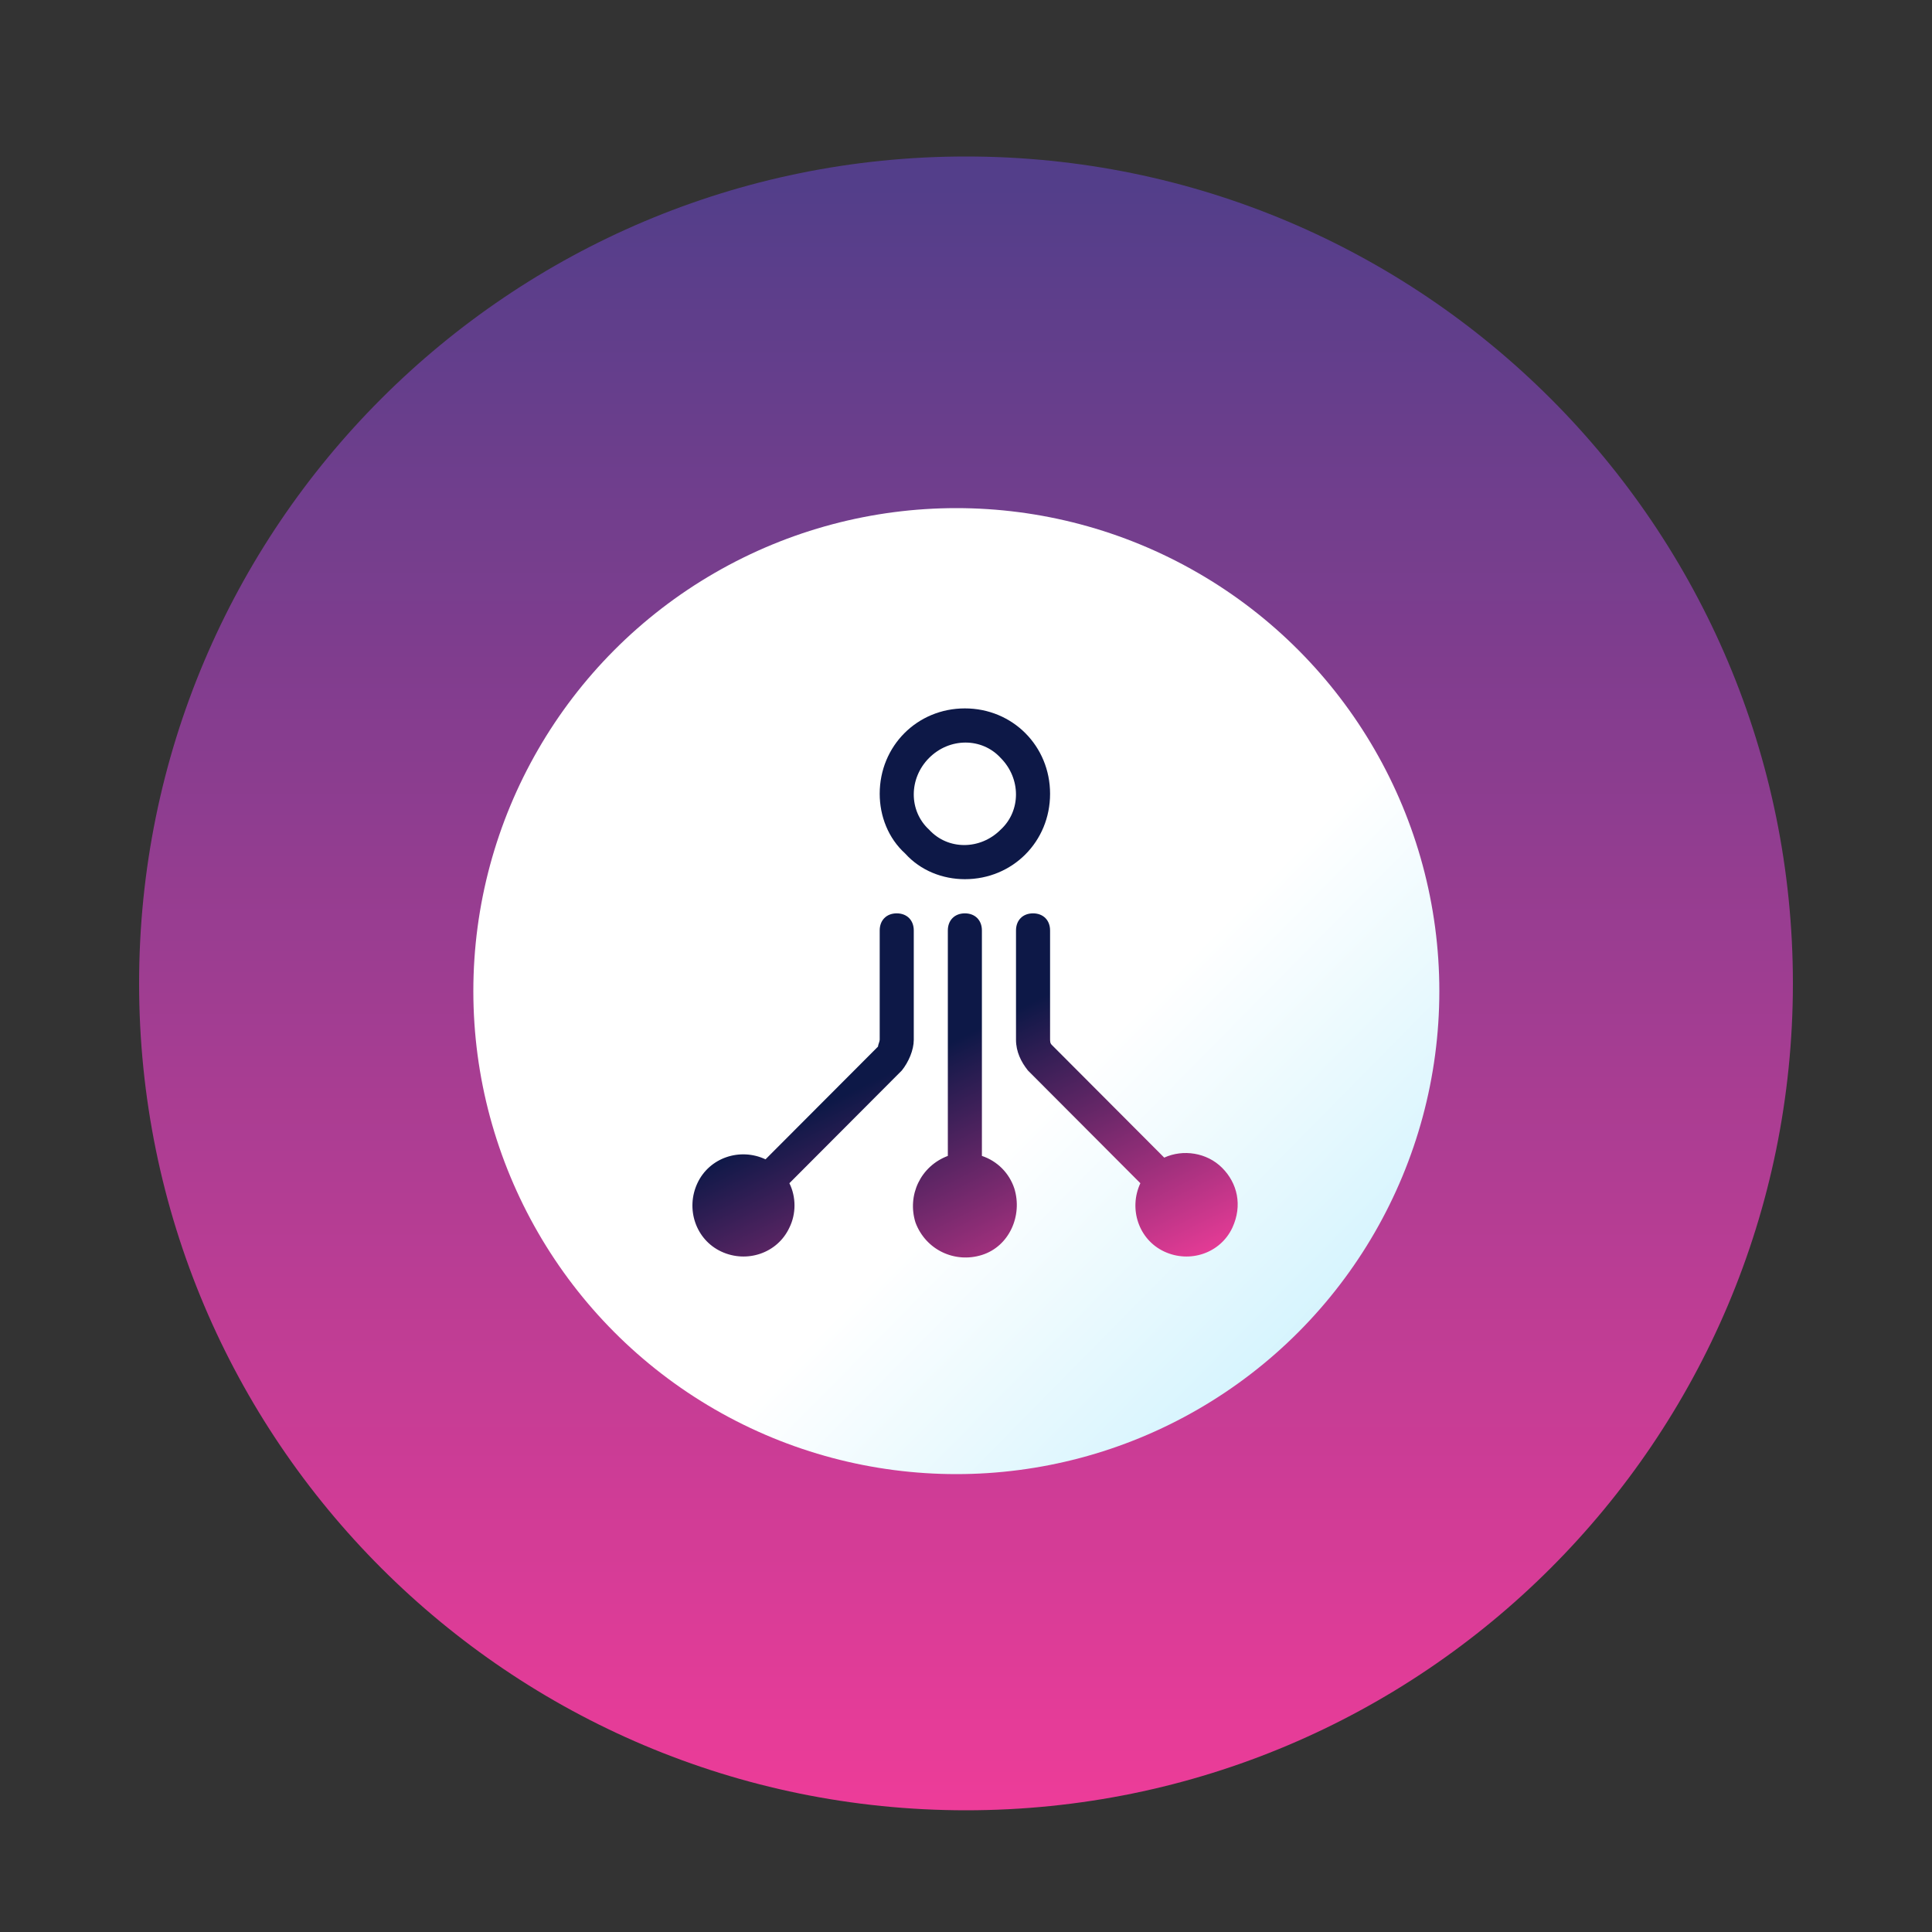 <svg width="60" height="60" viewBox="0 0 60 60" fill="none" xmlns="http://www.w3.org/2000/svg">
<rect x="0" y="0" width="60" height="60" fill="#333333" stroke="none"/>
<path d="M30 56.22C44.183 56.22 55.68 44.722 55.68 30.54C55.68 16.357 44.183 4.86 30 4.86C15.817 4.86 4.32 16.357 4.32 30.54C4.32 44.722 15.817 56.22 30 56.22Z" fill="url(#paint0_linear_504_11999)"/>
<ellipse cx="29.7" cy="30.78" rx="15" ry="15" fill="url(#paint1_linear_504_11999)"/>
<path d="M30.494 35.898V28.896C30.494 28.578 30.283 28.365 29.965 28.365C29.648 28.365 29.436 28.578 29.436 28.896V35.898C28.59 36.216 28.166 37.118 28.431 37.966C28.748 38.815 29.648 39.239 30.494 38.974C31.341 38.709 31.764 37.754 31.5 36.906C31.341 36.428 30.971 36.057 30.494 35.898ZM37.955 36.269C37.479 35.791 36.738 35.685 36.156 35.951L32.664 32.45C32.611 32.397 32.611 32.344 32.611 32.238V28.896C32.611 28.578 32.399 28.365 32.082 28.365C31.764 28.365 31.553 28.578 31.553 28.896V32.291C31.553 32.662 31.711 32.98 31.923 33.245L35.415 36.746C35.045 37.542 35.362 38.497 36.156 38.868C36.95 39.239 37.902 38.921 38.273 38.126C38.59 37.436 38.431 36.746 37.955 36.269ZM28.378 32.291V28.896C28.378 28.578 28.166 28.365 27.849 28.365C27.531 28.365 27.32 28.578 27.32 28.896V32.291C27.32 32.344 27.267 32.45 27.267 32.503L23.774 36.004C22.981 35.632 22.028 35.951 21.658 36.746C21.287 37.542 21.605 38.497 22.399 38.868C23.192 39.239 24.145 38.921 24.515 38.126C24.727 37.701 24.727 37.171 24.515 36.746L28.007 33.245C28.219 32.98 28.378 32.609 28.378 32.291ZM29.965 27.304C31.447 27.304 32.611 26.137 32.611 24.652C32.611 23.167 31.447 22 29.965 22C28.484 22 27.32 23.167 27.32 24.652C27.32 25.342 27.584 26.031 28.113 26.509C28.59 27.039 29.277 27.304 29.965 27.304ZM28.854 23.538C29.489 22.902 30.494 22.902 31.076 23.538C31.711 24.175 31.711 25.183 31.076 25.766C30.441 26.403 29.436 26.403 28.854 25.766C28.219 25.183 28.219 24.175 28.854 23.538Z" fill="url(#paint2_linear_504_11999)"/>
<defs>
<linearGradient id="paint0_linear_504_11999" x1="29.993" y1="64.63" x2="29.993" y2="-7.944" gradientUnits="userSpaceOnUse">
<stop offset="0.103" stop-color="#F03C99"/>
<stop offset="0.81" stop-color="#533E8A"/>
</linearGradient>
<linearGradient id="paint1_linear_504_11999" x1="63.254" y1="84.635" x2="17.152" y2="39.141" gradientUnits="userSpaceOnUse">
<stop offset="0.047" stop-color="#30C8F7"/>
<stop offset="0.885" stop-color="white"/>
</linearGradient>
<linearGradient id="paint2_linear_504_11999" x1="29.971" y1="22" x2="38.431" y2="39.075" gradientUnits="userSpaceOnUse">
<stop offset="0.477" stop-color="#0D1847"/>
<stop offset="1" stop-color="#F13D9A"/>
</linearGradient>
</defs>
</svg>
